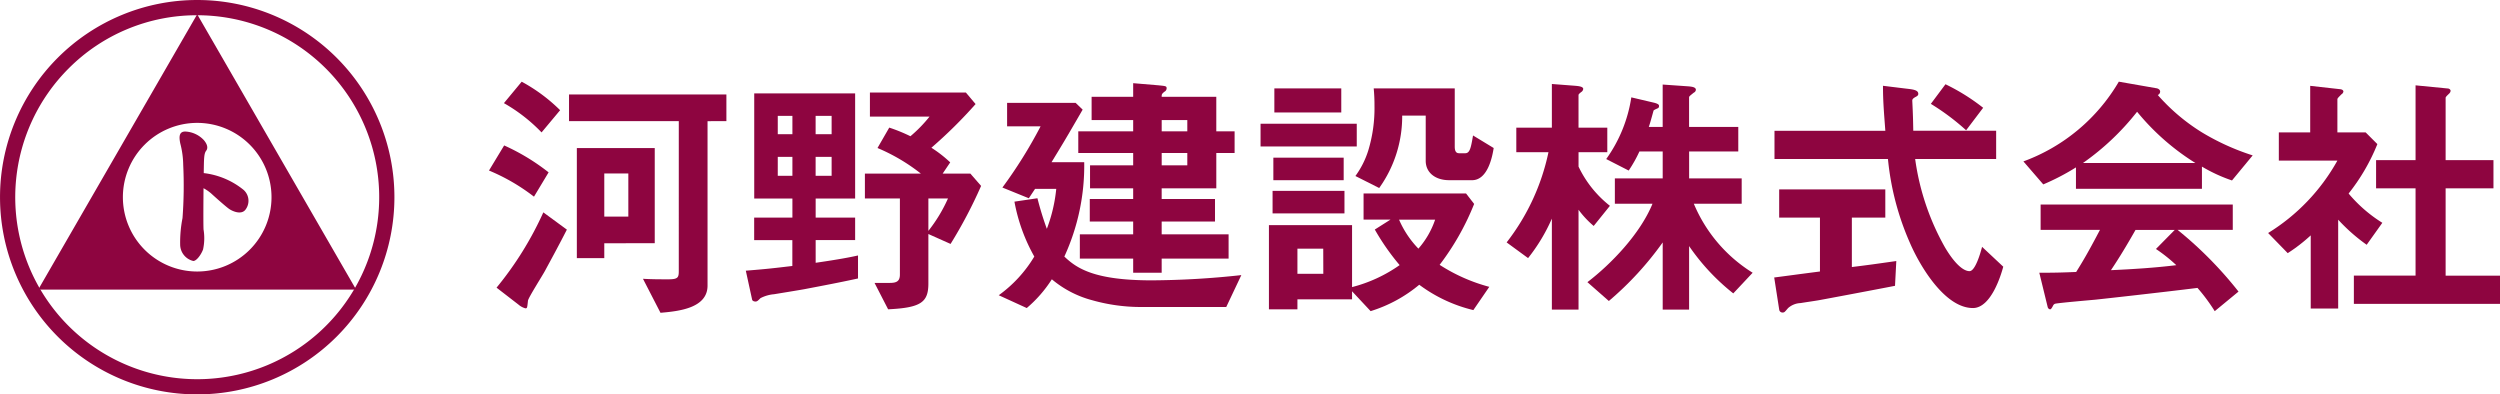 <svg xmlns="http://www.w3.org/2000/svg" width="250.03" height="39.444" viewBox="0 0 250.03 39.444">
  <g id="グループ_6" data-name="グループ 6" transform="translate(-137.154 -409.046)">
    <g id="グループ_1" data-name="グループ 1" transform="translate(186.062 417.212)">
      <path id="パス_1" data-name="パス 1" d="M252.714,439.093a19.662,19.662,0,0,0-4.5-2.615l1.517-2.51a21.266,21.266,0,0,1,4.445,2.693Zm1.124,7.373c-.262.5-1.7,2.745-1.726,3.033-.078.732-.078.759-.262.759a1.751,1.751,0,0,1-.68-.366l-2.2-1.7a33.565,33.565,0,0,0,4.68-7.53l2.353,1.726C255.015,444.322,254.2,445.786,253.839,446.466Zm-.366-13.8a16.493,16.493,0,0,0-3.765-2.928l1.778-2.144a16.849,16.849,0,0,1,3.843,2.85Zm16.6-1.124v16.445c0,2.248-2.85,2.562-4.706,2.719l-1.752-3.4c.915.052,1.7.052,2.536.052.967,0,1.046-.182,1.046-.837V431.537H256.218V428.87h15.739v2.667Zm-10.327,12.209v1.491H257V434.23h7.791v9.517Zm2.405-6.981h-2.405v4.314h2.405Z" transform="translate(-248.217 -427.589)" fill="#8e0540"/>
      <path id="パス_2" data-name="パス 2" d="M312.373,449.744c-.418.078-2.51.418-3.007.5a3.637,3.637,0,0,0-1.359.392c-.261.261-.34.339-.5.339-.131,0-.314-.052-.34-.209l-.627-2.876c2.274-.183,2.876-.262,4.654-.471v-2.588h-3.818V442.58H311.2v-1.909h-3.818v-10.51h10.092v10.51h-3.948v1.909h3.948v2.249h-3.948V447.1c2.327-.339,3.425-.549,4.235-.732v2.3C315.955,449.064,314.177,449.4,312.373,449.744ZM311.2,432.409h-1.464v1.83H311.2Zm0,4.1h-1.464V438.4H311.2Zm3.922-4.1h-1.6v1.83h1.6Zm0,4.1h-1.6V438.4h1.6Zm11.9,8.707-2.223-.993v4.941c0,1.883-.732,2.432-4.026,2.589l-1.359-2.641h1.543c.68,0,.993-.183.993-.837v-7.609h-3.5v-2.484h5.6a18.648,18.648,0,0,0-4.34-2.562l1.176-2.04a16.832,16.832,0,0,1,2.118.863,13.764,13.764,0,0,0,1.909-1.961h-5.961v-2.406h9.6l.968,1.151a46.49,46.49,0,0,1-4.419,4.367,12.451,12.451,0,0,1,1.882,1.464l-.758,1.124H329l1.072,1.229A46.507,46.507,0,0,1,327.014,445.221Zm-2.223-4.55v3.242a15.048,15.048,0,0,0,1.961-3.242Z" transform="translate(-280.858 -428.984)" fill="#8e0540"/>
      <path id="パス_3" data-name="パス 3" d="M386.742,450.326h-8.5a17.906,17.906,0,0,1-4.916-.68,10.379,10.379,0,0,1-4.026-2.092,12.727,12.727,0,0,1-2.51,2.876l-2.8-1.281a13.007,13.007,0,0,0,3.556-3.869,17.592,17.592,0,0,1-1.987-5.491l2.3-.34a30.975,30.975,0,0,0,.941,3.059,15.541,15.541,0,0,0,.941-4h-2.118c-.209.314-.5.759-.628.942l-2.64-1.072a46.077,46.077,0,0,0,3.817-6.118h-3.347v-2.353h6.85l.706.68c-1.778,3.085-2.092,3.581-3.111,5.255h3.268a21.785,21.785,0,0,1-1.987,9.439c1.255,1.2,3.033,2.379,8.733,2.379a85.453,85.453,0,0,0,8.968-.524Zm-.994-15.4v3.53h-5.464v1.071h5.334v2.249h-5.334v1.281h6.693v2.431h-6.693V446.9h-2.85v-1.412H372.1v-2.431h5.334v-1.281h-4.34v-2.249h4.34v-1.071H373.12v-2.3h4.314v-1.229h-5.49v-2.17h5.49v-1.124h-4.157V429.3h4.157v-1.359l2.484.209c.784.079.862.079.862.314a.4.4,0,0,1-.235.34c-.236.209-.262.235-.262.5h5.464v3.452h1.831v2.17Zm-2.9-3.294h-2.562v1.124h2.562Zm0,3.294h-2.562v1.229h2.562Z" transform="translate(-313.011 -427.788)" fill="#8e0540"/>
      <path id="パス_4" data-name="パス 4" d="M423.443,434.937v-2.275h9.621v2.275ZM444.725,451.3a14.833,14.833,0,0,1-5.412-2.536,14.011,14.011,0,0,1-4.863,2.64l-1.857-1.987v.81H427.13v.994h-2.85v-8.419h8.314V449a14.513,14.513,0,0,0,4.759-2.2,23.318,23.318,0,0,1-2.484-3.556l1.569-.993h-2.693v-2.614h10.249l.81,1.045a25.709,25.709,0,0,1-3.451,6.092,17.359,17.359,0,0,0,4.967,2.2Zm-20.08-9.673v-2.249h7.19v2.249Zm.078-3.321v-2.248h7.033v2.248Zm.1-6.771v-2.406h6.693v2.406Zm4.889,13.622H427.13v2.51h2.589Zm14.876-6.85h-2.3c-1.334,0-2.327-.732-2.327-1.935v-4.523h-2.353a12.307,12.307,0,0,1-2.3,7.242l-2.379-1.2a8.763,8.763,0,0,0,1.281-2.536,14.513,14.513,0,0,0,.627-4.5,17.016,17.016,0,0,0-.078-1.726h8.105v5.83c0,.576.236.654.445.654h.6c.47,0,.575-.549.784-1.778l2.065,1.255C446.634,435.878,446.19,438.309,444.594,438.309Zm-7.294,3.948a9.709,9.709,0,0,0,1.935,2.9,8.542,8.542,0,0,0,1.673-2.9Z" transform="translate(-346.28 -428.453)" fill="#8e0540"/>
      <path id="パス_5" data-name="パス 5" d="M488.04,442.32a9.342,9.342,0,0,1-1.517-1.621v9.988h-2.667v-9.1a17.769,17.769,0,0,1-2.379,3.948l-2.144-1.569a22.071,22.071,0,0,0,4.183-9.02H480.3v-2.458h3.556v-4.366l2.379.183c.209.026.758.052.758.314a.432.432,0,0,1-.209.314c-.1.078-.262.209-.262.288v3.267H489.4v2.458h-2.876v1.438a10.972,10.972,0,0,0,3.138,3.922ZM502,449.065a21.549,21.549,0,0,1-4.419-4.732v6.354h-2.64v-6.719a32,32,0,0,1-5.386,5.857l-2.144-1.883c2.327-1.778,5.255-4.784,6.51-7.843h-3.765v-2.536h4.784v-2.693h-2.327a13.37,13.37,0,0,1-1.072,1.909l-2.249-1.15a14.255,14.255,0,0,0,2.51-6.17l2.223.523c.549.13.549.261.549.34,0,.157-.052.209-.262.288-.052.026-.288.131-.288.183-.209.758-.314,1.151-.471,1.621h1.386v-4.236l2.615.183c.209.026.705.052.705.339a.346.346,0,0,1-.209.288c-.418.34-.471.366-.471.5v2.928H502.5v2.457h-4.916v2.693h5.256V440.1h-4.785a14.872,14.872,0,0,0,5.882,6.9Z" transform="translate(-377.559 -427.888)" fill="#8e0540"/>
      <path id="パス_6" data-name="パス 6" d="M552.185,448.34c-2.274.445-7.582,1.438-7.608,1.438-.262.052-1.543.236-1.83.288a1.993,1.993,0,0,0-1.255.5c-.34.392-.366.445-.549.445a.326.326,0,0,1-.34-.288l-.5-3.216c1.438-.184,2.353-.314,4.575-.6v-5.386H540.6v-2.824h10.615v2.824h-3.346v4.941c1.7-.209,2.249-.288,4.445-.6Zm7.792,2.222c-2.824,0-5.308-4.236-6.275-6.458a27.24,27.24,0,0,1-2.223-8.445H540.131v-2.824h11.086c-.157-2.092-.235-3.007-.235-4.5l2.353.288c.732.079,1.177.157,1.177.523,0,.131-.079.21-.288.314-.287.157-.313.261-.313.366.078,1.569.078,1.961.1,3.007H562.3v2.824h-8.1a24.784,24.784,0,0,0,2.98,8.837c.993,1.673,1.856,2.379,2.458,2.379.575,0,1.1-1.83,1.255-2.431l2.118,1.986C562.8,447.216,561.806,450.563,559.976,450.563Zm-.68-17.779a23.339,23.339,0,0,0-3.529-2.641l1.464-1.961A20.359,20.359,0,0,1,561,430.535Z" transform="translate(-411.569 -427.921)" fill="#8e0540"/>
      <path id="パス_7" data-name="パス 7" d="M617.555,437.471a15.748,15.748,0,0,1-3.006-1.385v2.222h-12.6v-2.143a23.253,23.253,0,0,1-3.268,1.7l-1.987-2.3a18.38,18.38,0,0,0,9.543-7.974l3.739.654c.209.026.393.157.393.34a.374.374,0,0,1-.236.34,19.523,19.523,0,0,0,4.419,3.739,23.763,23.763,0,0,0,5.072,2.3Zm-1.726,13.073a18.026,18.026,0,0,0-1.725-2.326c-3.582.444-9.465,1.1-10.223,1.177-.549.052-3.32.288-3.948.392a.332.332,0,0,0-.262.184c-.157.313-.235.392-.314.392a.306.306,0,0,1-.236-.235l-.837-3.426c1.648,0,2.379-.026,3.687-.078.654-1.046,1.2-1.961,2.379-4.209h-5.935v-2.536h19.217v2.536h-5.516a38.674,38.674,0,0,1,6.091,6.17ZM608.064,430.6a25.459,25.459,0,0,1-5.412,5.124h11.242A23.726,23.726,0,0,1,608.064,430.6Zm1.883,13.726,1.882-1.908h-3.922c-1.229,2.17-1.987,3.32-2.458,4.026,2.2-.1,4.367-.235,6.536-.5A15.814,15.814,0,0,0,609.947,444.322Z" transform="translate(-443.237 -427.589)" fill="#8e0540"/>
      <path id="パス_8" data-name="パス 8" d="M662.131,444.368a17.958,17.958,0,0,1-2.85-2.51v8.889h-2.746v-7.32a16.532,16.532,0,0,1-2.3,1.778l-1.961-2.013a19.8,19.8,0,0,0,6.928-7.243h-5.857v-2.823h3.138v-4.654l3.033.34c.157.026.287.1.287.235a.379.379,0,0,1-.183.262c-.366.366-.418.418-.418.523v3.295h2.824L663.2,434.3a19.851,19.851,0,0,1-2.876,4.942,14.135,14.135,0,0,0,3.373,2.928Zm-1.281,5.909v-2.824h6.17v-8.732h-3.948V435.9h3.948v-7.478l3.216.314c.131,0,.288.105.288.236a.42.42,0,0,1-.131.261c-.21.209-.366.339-.366.445V435.9h4.784v2.824h-4.784v8.732h5.438v2.824Z" transform="translate(-474.343 -428.053)" fill="#8e0540"/>
    </g>
    <g id="グループ_3" data-name="グループ 3" transform="translate(137.154 409.046)">
      <g id="グループ_2" data-name="グループ 2" transform="translate(3.825 1.429)">
        <path id="パス_9" data-name="パス 9" d="M184.34,444.751a7.745,7.745,0,0,0-3.984-1.68c0-.045,0-.088,0-.128.024-1.257.012-1.8.235-2.1.223-.282.118-.669-.235-1.081a2.708,2.708,0,0,0-1.785-.845c-.74-.047-.681.6-.564,1.186a8.885,8.885,0,0,1,.294,2.126,43.413,43.413,0,0,1-.07,5.344,12.491,12.491,0,0,0-.235,2.619,1.7,1.7,0,0,0,1.316,1.668c.306,0,.762-.587.974-1.151a5.3,5.3,0,0,0,.047-2.009c-.025-.6-.015-2.563,0-4.119a4.291,4.291,0,0,1,.75.513c.435.4,1.515,1.362,1.832,1.574s1.245.646,1.656,0A1.457,1.457,0,0,0,184.34,444.751Z" transform="translate(-163.803 -427.188)" fill="#8e0540"/>
        <path id="パス_10" data-name="パス 10" d="M161.736,412.29l-15.9,27.534h31.794Zm0,25.725a7.432,7.432,0,1,1,7.432-7.432A7.432,7.432,0,0,1,161.736,438.015Z" transform="translate(-145.839 -412.29)" fill="#8e0540"/>
      </g>
      <path id="パス_11" data-name="パス 11" d="M156.876,410.571a18.2,18.2,0,1,1-12.866,5.33,18.078,18.078,0,0,1,12.866-5.33m0-1.525A19.722,19.722,0,1,0,176.6,428.768a19.722,19.722,0,0,0-19.722-19.722Z" transform="translate(-137.154 -409.046)" fill="#8e0540"/>
    </g>
  </g>
</svg>
